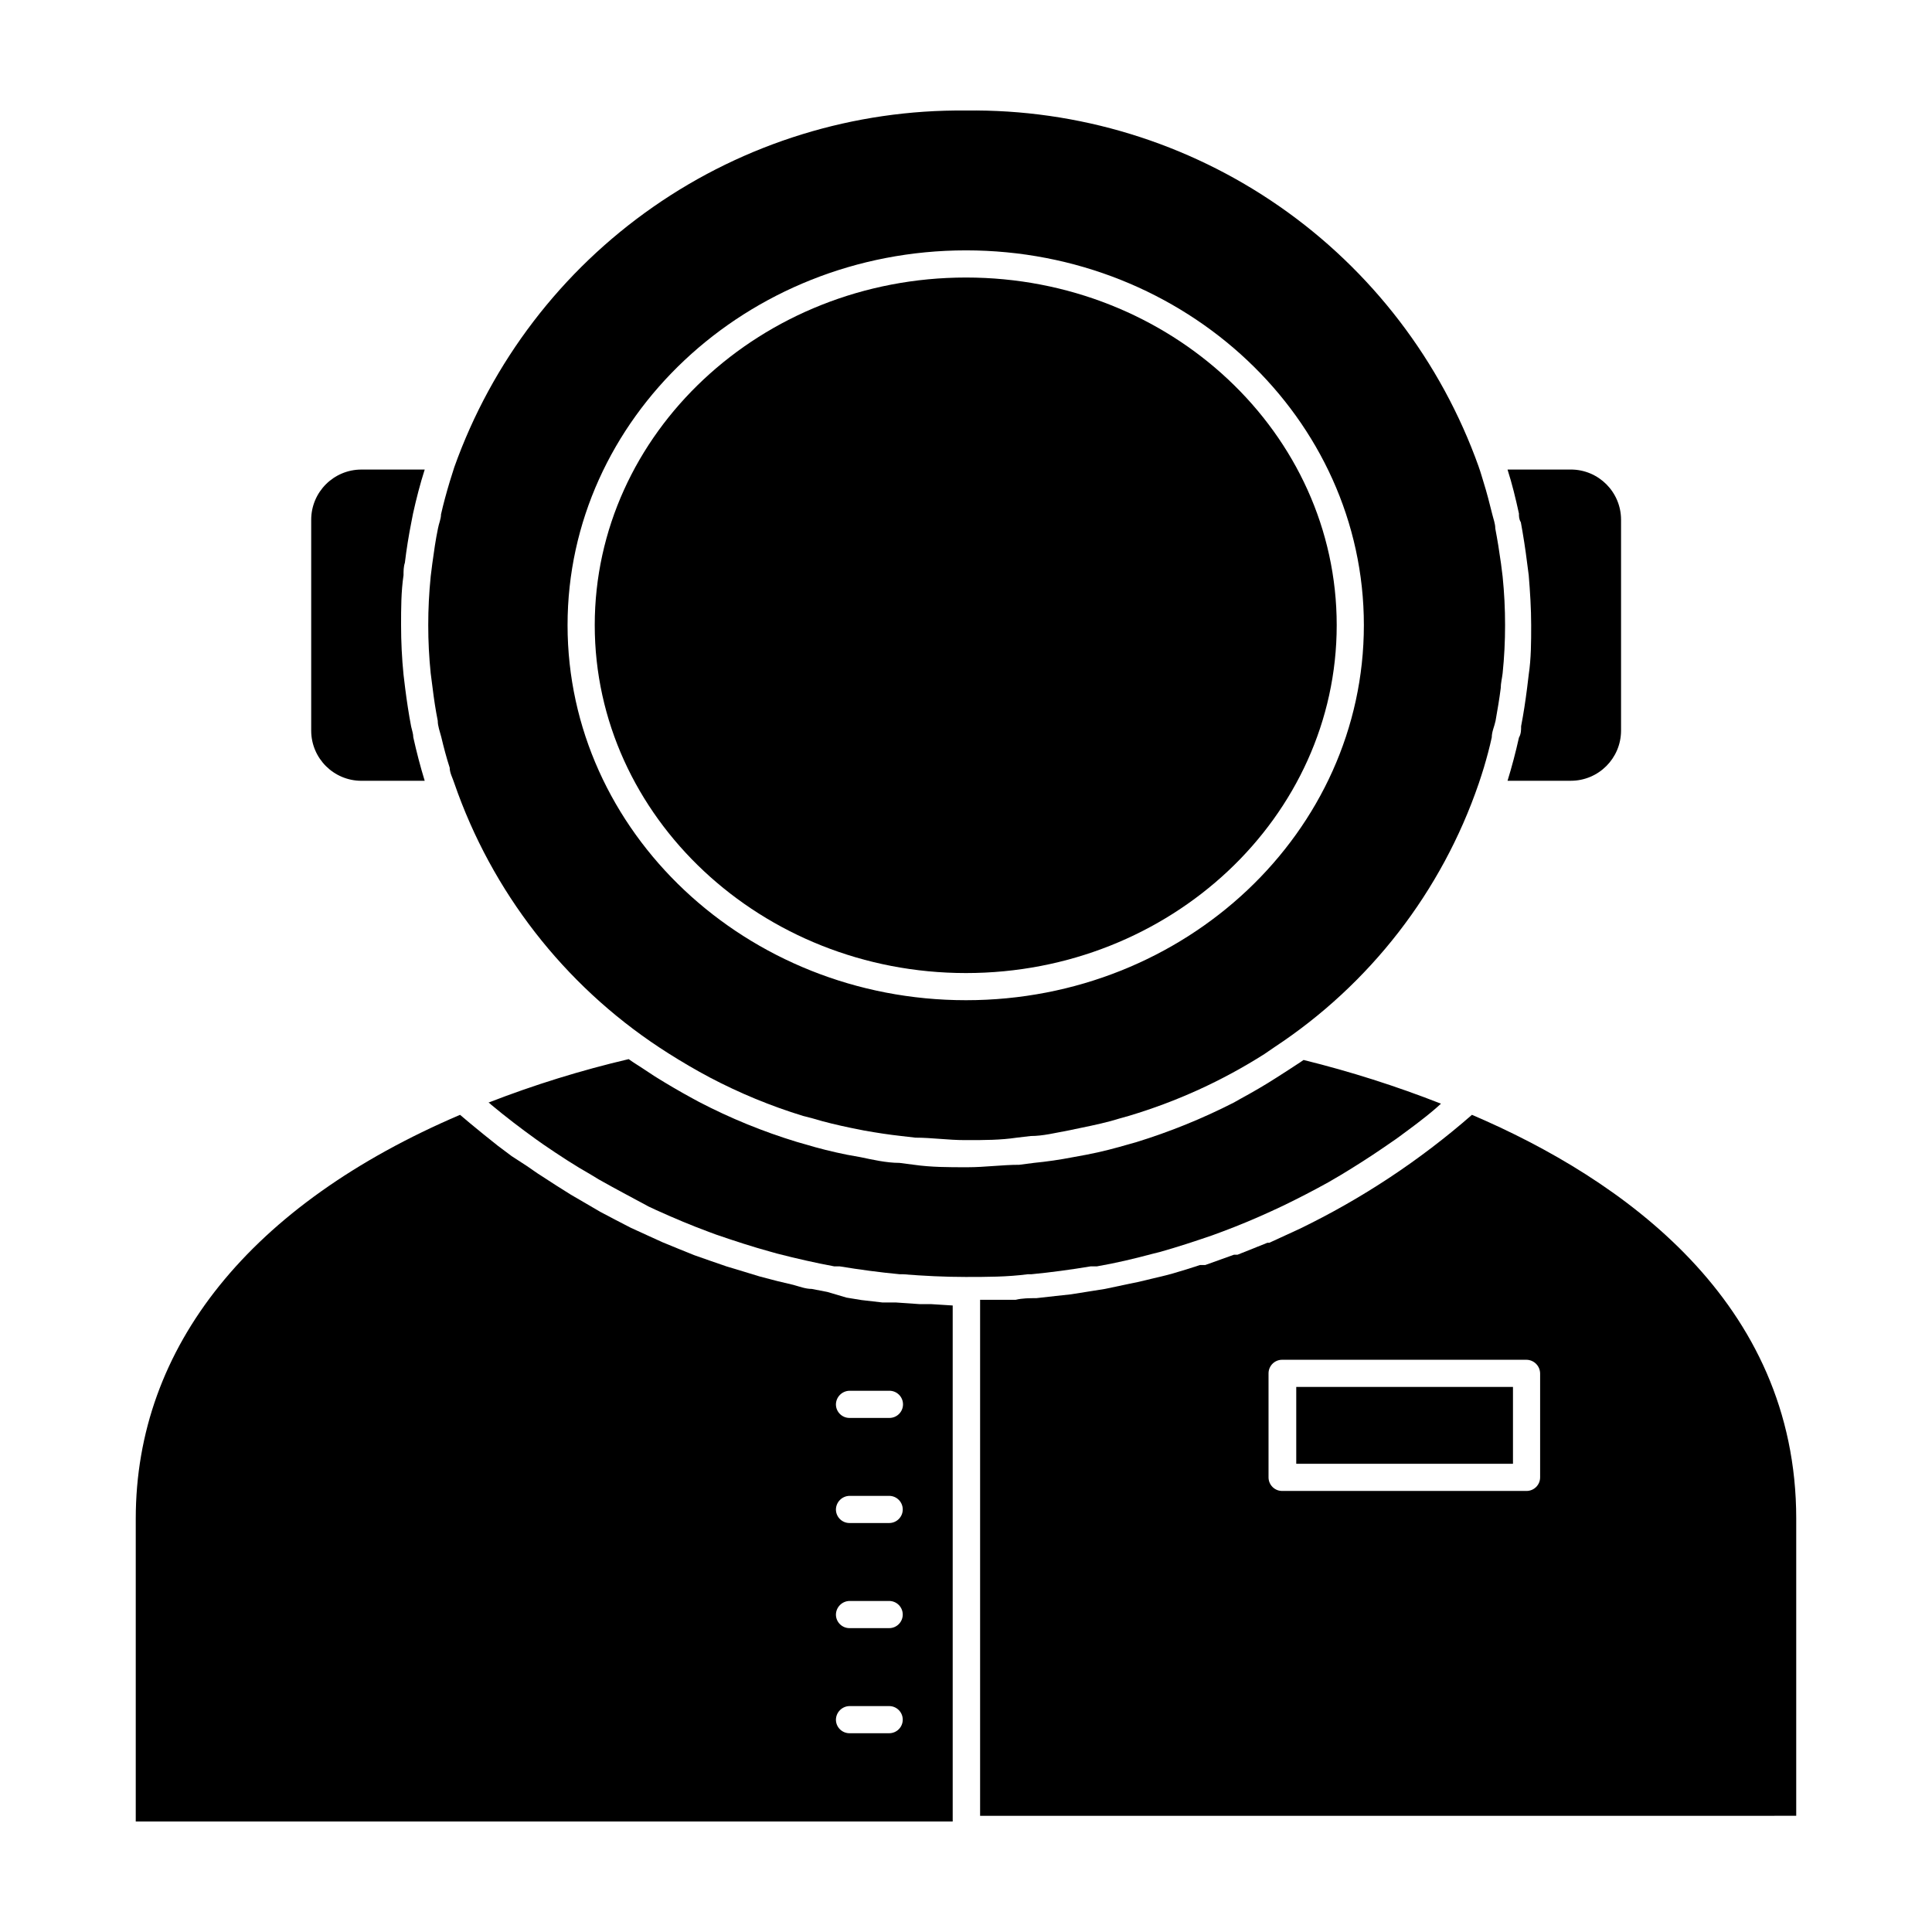 <?xml version="1.0" encoding="UTF-8"?>
<!-- Uploaded to: ICON Repo, www.svgrepo.com, Generator: ICON Repo Mixer Tools -->
<svg fill="#000000" width="800px" height="800px" version="1.1" viewBox="144 144 512 512" xmlns="http://www.w3.org/2000/svg">
 <g>
  <path d="m489.46 424.9c-1.297 0.938-2.664 1.727-4.031 2.664l-3.023 1.941c-3.238 2.086-6.477 3.957-9.789 5.758l-1.656 0.938 0.004-0.004c-8.316 4.246-16.988 7.762-25.91 10.508l-1.801 0.504c-3.742 1.078-7.199 2.016-11.371 2.809l-3.527 0.648c-3.453 0.672-6.91 1.176-10.363 1.512l-3.887 0.504c-4.535 0-9.07 0.648-13.676 0.648h-0.43c-4.606 0-9.211 0-13.746-0.648l-3.887-0.504c-3.453 0-7.199-0.863-10.293-1.512l-3.598-0.648c-3.84-0.77-7.582-1.703-11.227-2.809l-2.016-0.574h-0.004c-8.996-2.734-17.719-6.301-26.055-10.652l-1.727-0.938c-3.312-1.801-6.621-3.742-9.859-5.758l-2.734-1.801c-1.367-0.938-2.879-1.801-4.246-2.809v0.004c-12.637 2.965-25.047 6.812-37.141 11.516 0.273 0.152 0.516 0.348 0.723 0.578 3.887 3.238 7.844 6.262 11.949 9.211l1.941 1.367c4.102 2.809 8.277 5.543 12.594 7.988l2.016 1.223c4.32 2.445 8.707 4.75 13.242 7.199l2.016 0.938c4.606 2.086 9.211 4.031 13.891 5.758l1.941 0.719c4.82 1.656 9.645 3.238 14.395 4.535l1.801 0.504c5.039 1.297 10.078 2.445 15.113 3.383h1.441c5.254 0.863 10.578 1.582 15.906 2.086h0.863c5.469 0.434 11.012 0.719 16.625 0.719 5.543 0 11.012 0 16.48-0.719h0.938c5.254-0.504 10.508-1.223 15.691-2.086h1.656c4.965-0.863 9.859-2.016 14.395-3.238l2.305-0.574c4.606-1.297 9.211-2.809 13.82-4.391l2.734-1.008c4.367-1.633 8.684-3.43 12.957-5.398l3.094-1.441c4.078-1.969 8.109-4.055 12.09-6.262l3.312-1.941c3.816-2.305 7.559-4.68 11.227-7.199l3.453-2.375c3.527-2.59 7.199-5.254 10.438-8.062l1.367-1.223h-0.004c-11.871-4.66-24.039-8.531-36.418-11.586z"/>
  <path d="m400 401.87c54.195 0 98.242-41.383 98.242-92.195 0-50.816-43.977-92.129-98.242-92.129s-98.387 41.312-98.387 92.125 44.262 92.199 98.387 92.199z"/>
  <path d="m258.64 326.3c0.359 2.949 0.793 5.828 1.367 8.707 0 1.441 0.574 2.879 0.938 4.32 0.648 2.734 1.367 5.469 2.231 8.133 0 1.367 0.793 2.734 1.223 4.102v0.004c9.914 28.684 29.012 53.301 54.34 70.027l2.445 1.582c3.527 2.231 7.199 4.391 10.867 6.332v0.004c7.918 4.172 16.207 7.594 24.762 10.219l2.519 0.648c3.312 1.008 6.695 1.801 10.148 2.519l3.598 0.719c3.238 0.574 6.477 1.078 9.789 1.441l3.742 0.434c4.32 0 8.637 0.648 13.098 0.648h0.719c4.391 0 8.707 0 13.027-0.648l3.672-0.434c3.312 0 6.621-0.863 9.859-1.441l3.453-0.719c3.527-0.719 7.199-1.512 10.363-2.519l2.305-0.648c12.695-3.781 24.809-9.301 35.988-16.41l2.734-1.871c25.242-16.652 44.25-41.203 54.051-69.812 0.504-1.441 0.938-2.879 1.367-4.246 0.793-2.664 1.512-5.324 2.086-7.988 0-1.512 0.719-2.949 1.008-4.391 0.504-2.879 1.008-5.758 1.367-8.637 0-1.297 0.359-2.664 0.504-3.957v-0.004c0.438-4.231 0.652-8.484 0.648-12.738 0.004-4.301-0.211-8.602-0.648-12.883l-0.434-3.453c-0.434-3.168-0.938-6.262-1.512-9.285 0-1.297-0.504-2.519-0.793-3.742-0.719-2.879-1.441-5.758-2.305-8.492-0.434-1.367-0.793-2.734-1.297-4.102l0.008-0.004c-9.969-27.945-28.43-52.078-52.793-69.008-24.367-16.934-53.422-25.82-83.09-25.418-29.625-0.316-58.613 8.617-82.918 25.559-24.305 16.938-42.723 41.039-52.68 68.941-0.434 1.297-0.793 2.59-1.223 3.887-0.863 2.879-1.656 5.758-2.305 8.637 0 1.223-0.574 2.445-0.793 3.672-0.648 3.094-1.078 6.191-1.512 9.355l-0.434 3.453h0.004c-0.434 4.281-0.652 8.582-0.648 12.883-0.004 4.254 0.215 8.508 0.648 12.738 0.145 1.297 0.359 2.594 0.504 3.887zm141.36-115.95c58.152 0 105.44 44.551 105.44 99.324-0.004 54.77-47.219 99.391-105.44 99.391-58.227 0-105.59-44.625-105.59-99.395s47.43-99.32 105.59-99.32z"/>
  <path d="m560.28 268.43h-16.77c1.223 3.816 2.16 7.699 3.023 11.66 0 0.719 0 1.512 0.504 2.305 0.648 3.527 1.223 7.199 1.656 10.723l0.434 3.312c0.359 4.391 0.648 8.781 0.648 13.242 0 4.461 0 8.781-0.648 13.098l-0.434 3.598c-0.434 3.383-0.938 6.766-1.582 10.078 0 1.008 0 2.016-0.574 3.023-0.863 3.887-1.871 7.699-3.023 11.445h16.77l-0.004-0.004c7.328 0 13.277-5.918 13.316-13.242v-55.926c0-7.352-5.961-13.312-13.316-13.312z"/>
  <path d="m390.79 489.61h-3.023l-6.262-0.434h-3.598l-5.613-0.648-3.957-0.648-5.113-1.508-4.102-0.793c-1.656 0-3.312-0.648-4.894-1.078l-4.246-1.008-4.68-1.223-4.246-1.297-4.535-1.367-4.176-1.441-4.312-1.512-4.102-1.656-4.391-1.801-4.102-1.871-4.246-1.941-4.031-2.086-4.102-2.16-3.816-2.231-3.957-2.305-3.887-2.445-3.887-2.519c-1.297-0.793-2.519-1.727-3.816-2.59l-4.102-2.664-3.742-2.809-3.598-2.879-3.598-2.949-2.734-2.305c-55.422 23.68-85.941 61.324-85.941 107.03v80.246h216.5v-136.75zm-21.594 22.961h10.508l0.004-0.004c0.953 0 1.867 0.379 2.543 1.055 0.676 0.676 1.055 1.59 1.055 2.547 0 0.953-0.379 1.867-1.055 2.543-0.676 0.676-1.59 1.055-2.543 1.055h-10.582c-1.988 0-3.598-1.613-3.598-3.598 0.039-1.973 1.629-3.562 3.598-3.602zm10.508 90.758-10.578-0.004c-1.988 0-3.598-1.609-3.598-3.598 0.039-1.973 1.629-3.559 3.598-3.598h10.508c0.957 0 1.871 0.379 2.547 1.055 0.676 0.672 1.055 1.59 1.055 2.543s-0.379 1.871-1.055 2.547c-0.676 0.672-1.59 1.051-2.547 1.051zm0-27.852-10.578-0.004c-1.988 0-3.598-1.613-3.598-3.598 0.039-1.973 1.629-3.562 3.598-3.602h10.508c0.957 0 1.871 0.379 2.547 1.055s1.055 1.59 1.055 2.547c0 0.953-0.379 1.867-1.055 2.543-0.676 0.676-1.59 1.055-2.547 1.055zm0-27.852-10.578-0.008c-1.988 0-3.598-1.609-3.598-3.598 0.039-1.973 1.629-3.559 3.598-3.598h10.508c0.957 0 1.871 0.379 2.547 1.055 0.676 0.672 1.055 1.59 1.055 2.543 0 1.988-1.613 3.598-3.602 3.598z"/>
  <path d="m620.02 546.46c0-57.578-46.207-90.039-85.934-107.02h-0.004c-13.816 12.07-29.184 22.234-45.699 30.227l-7.988 3.672h-0.504l-7.918 3.168h-0.938l-7.629 2.734h-1.367c-2.445 0.793-4.894 1.582-7.199 2.231l-1.871 0.504-7.199 1.727-2.445 0.504-6.477 1.367-3.168 0.504-5.902 0.938-4.031 0.434-5.109 0.574c-1.801 0-3.672 0-5.469 0.434h-9.43v136.75l216.28-0.004zm-67.871-10.941c0 0.953-0.379 1.871-1.055 2.543-0.672 0.676-1.59 1.055-2.543 1.055h-64.777c-1.984 0-3.598-1.609-3.598-3.598v-27.566c0-1.988 1.613-3.598 3.598-3.598h64.777c1.973 0.039 3.559 1.625 3.598 3.598z"/>
  <path d="m487.52 511.55h57.434v20.367h-57.434z"/>
  <path d="m226.47 281.75v55.926c0.039 7.324 5.988 13.242 13.312 13.242h16.77c-1.152-3.742-2.16-7.629-3.023-11.516 0-0.938-0.359-1.871-0.574-2.879-0.648-3.383-1.152-6.766-1.582-10.148l-0.434-3.598c-0.434-4.32-0.648-8.707-0.648-13.098s0-8.852 0.648-13.242c0-1.078 0-2.231 0.359-3.312 0.434-3.598 1.008-7.199 1.727-10.797l0.434-2.231c0.863-3.887 1.871-7.844 3.094-11.66h-16.77c-7.352 0-13.312 5.961-13.312 13.312z"/>
 </g>
</svg>